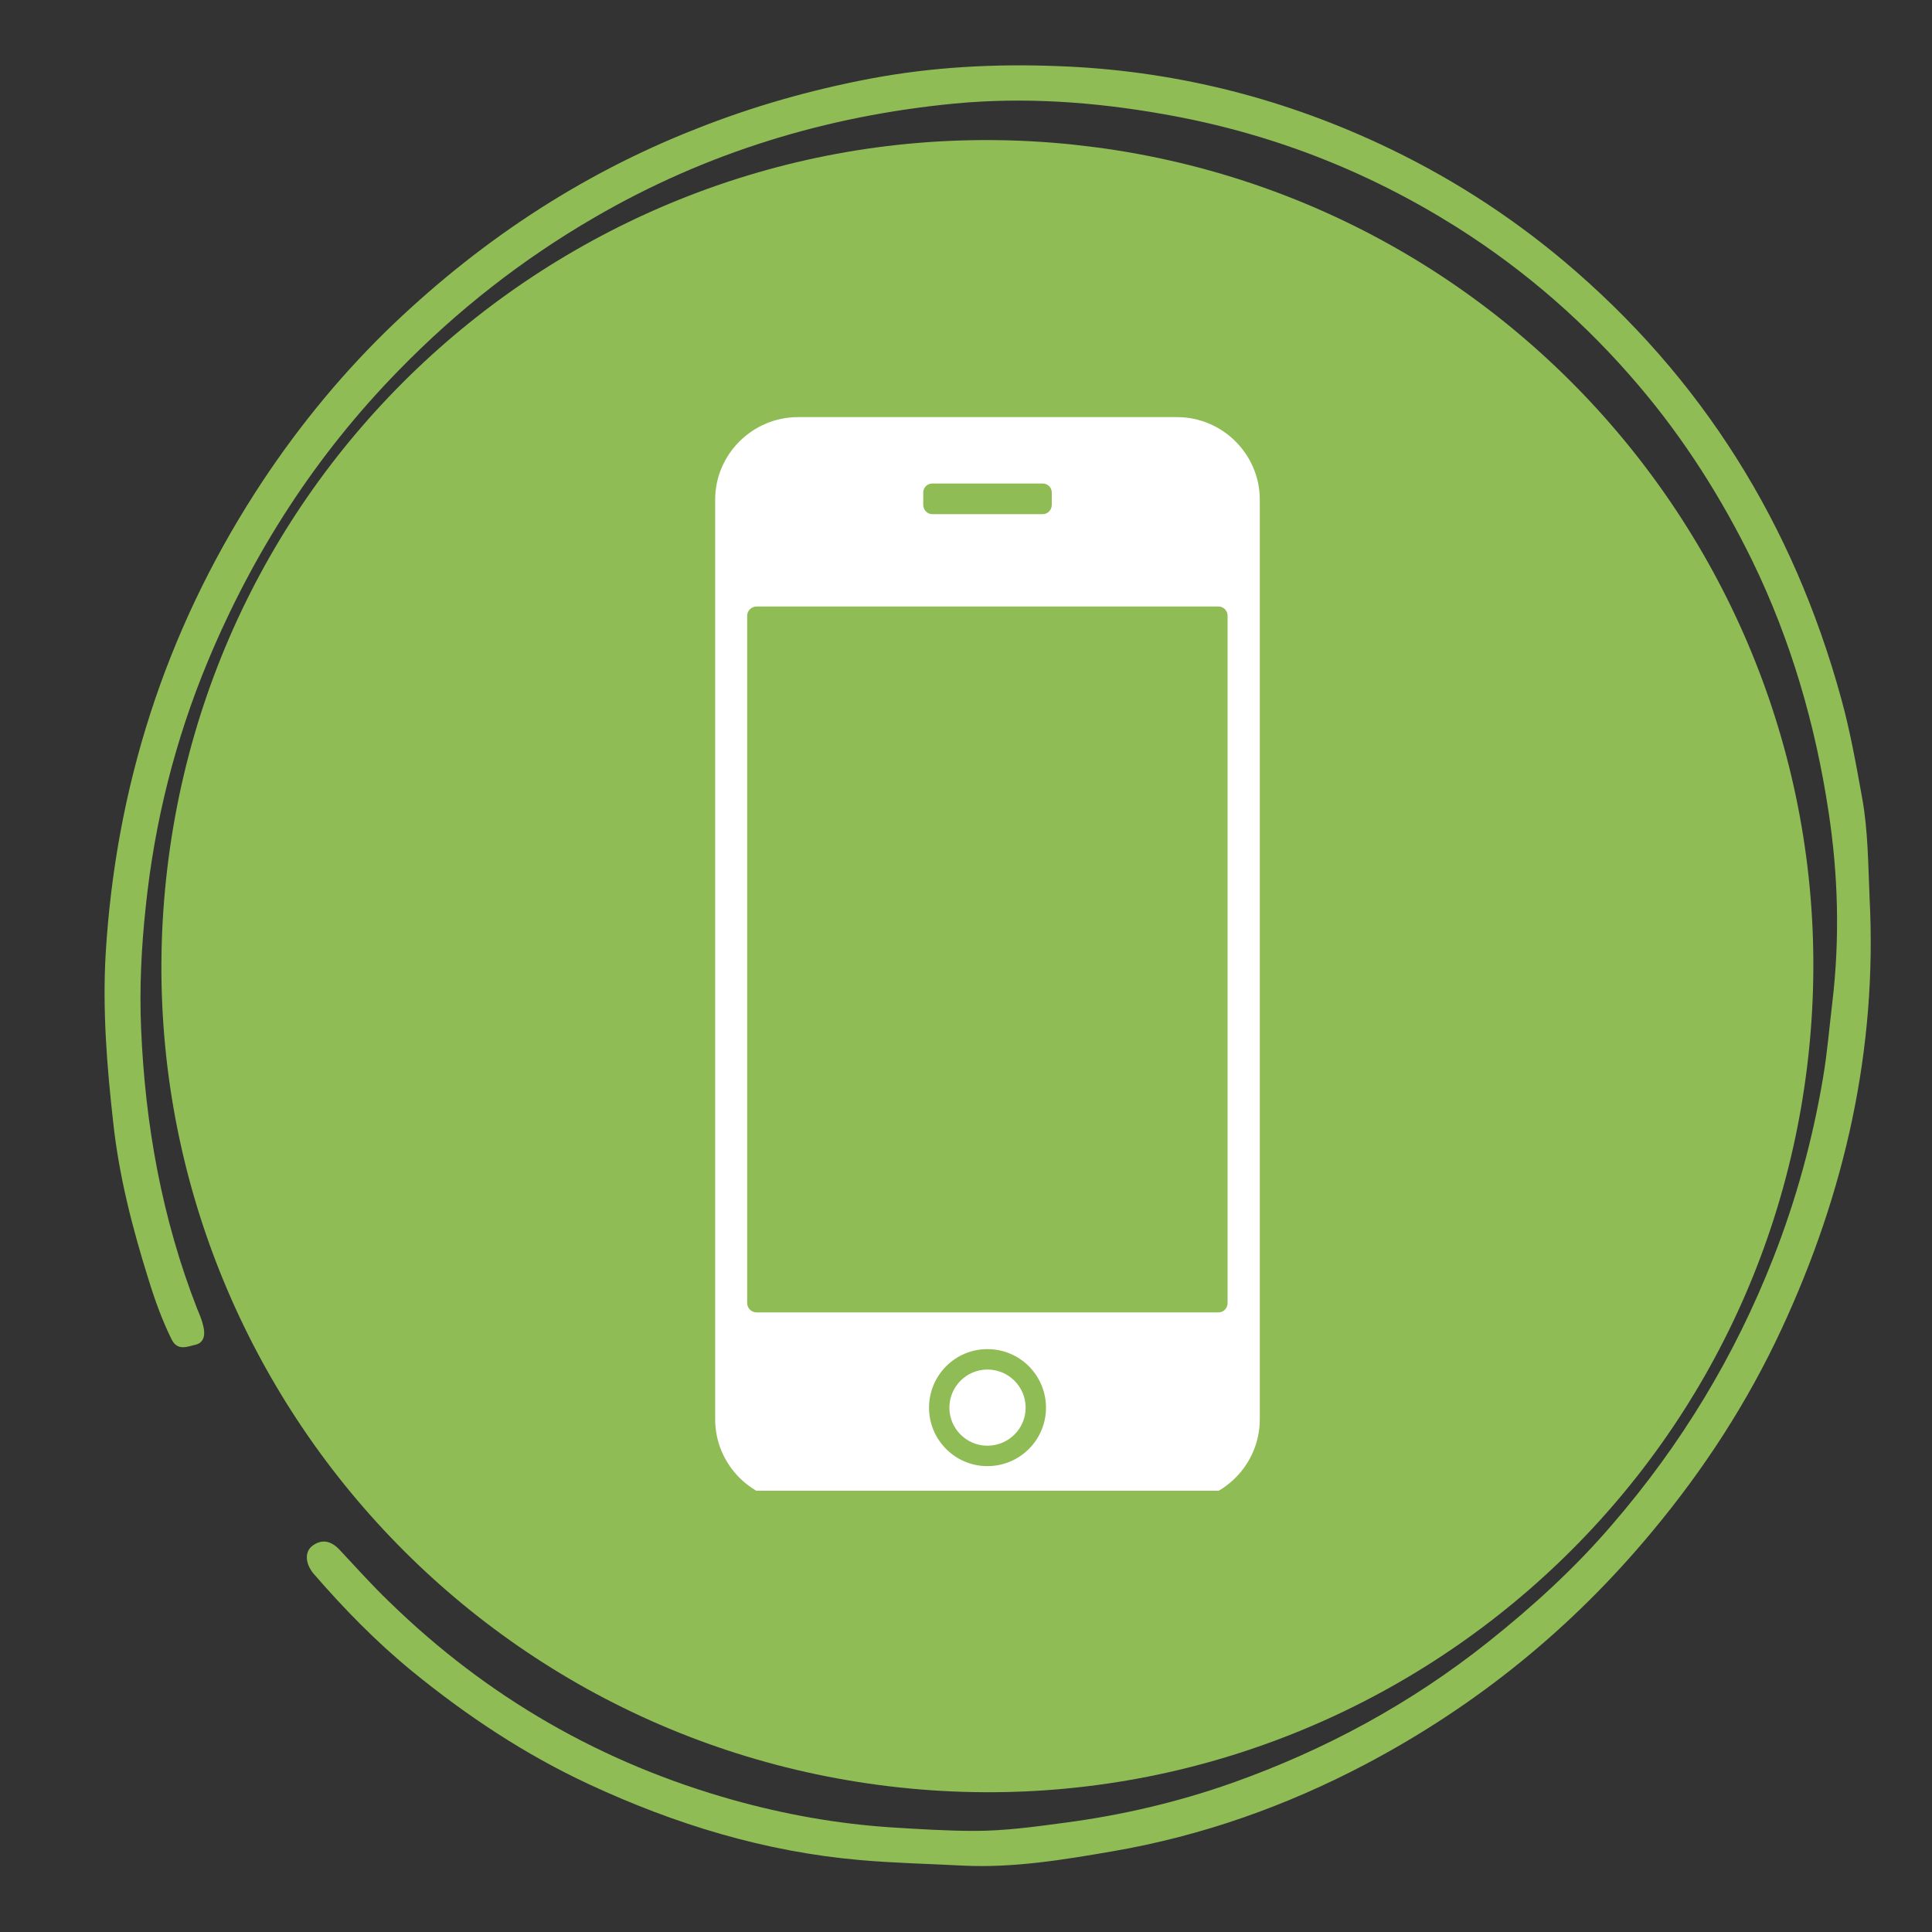 <svg xmlns="http://www.w3.org/2000/svg" xmlns:xlink="http://www.w3.org/1999/xlink" width="40" zoomAndPan="magnify" viewBox="0 0 30 30" height="40" preserveAspectRatio="xMidYMid meet" version="1.0"><rect x="0" y="0" width="30" height="30" fill="#333333" stroke="none"/><defs><clipPath id="0e1cd34f20"><path d="M 1 1 L 29.516 1 L 29.516 29 L 1 29 Z M 1 1 " clip-rule="nonzero"/></clipPath><clipPath id="b3b8a31053"><path d="M 29.59 28.512 L 2.027 29.504 L 1.012 1.215 L 28.574 0.223 Z M 29.59 28.512 " clip-rule="nonzero"/></clipPath><clipPath id="a3b9c0a3b6"><path d="M 29.59 28.512 L 2.027 29.504 L 1.012 1.215 L 28.574 0.223 Z M 29.59 28.512 " clip-rule="nonzero"/></clipPath><clipPath id="04609a1bae"><path d="M 2 2 L 29 2 L 29 28 L 2 28 Z M 2 2 " clip-rule="nonzero"/></clipPath><clipPath id="e1f4bbac85"><path d="M 1.078 26.219 L 4.113 0.75 L 29.586 3.785 L 26.547 29.258 Z M 1.078 26.219 " clip-rule="nonzero"/></clipPath><clipPath id="25d7900f43"><path d="M 2.598 13.484 C 1.758 20.52 6.781 26.898 13.812 27.738 C 20.848 28.578 27.227 23.555 28.066 16.52 C 28.906 9.488 23.883 3.105 16.848 2.266 C 9.816 1.43 3.434 6.449 2.598 13.484 Z M 2.598 13.484 " clip-rule="nonzero"/></clipPath><clipPath id="3d1788a28c"><path d="M 11.105 6.453 L 19.812 6.453 L 19.812 23.148 L 11.105 23.148 Z M 11.105 6.453 " clip-rule="nonzero"/></clipPath></defs><g clip-path="url(#0e1cd34f20)"><g clip-path="url(#b3b8a31053)"><g clip-path="url(#a3b9c0a3b6)"><path fill="#90bc56" d="M 29.031 13.945 C 29.152 16.293 28.648 18.52 27.664 20.637 C 27.137 21.773 26.457 22.82 25.652 23.785 C 24.41 25.281 22.934 26.48 21.219 27.387 C 19.977 28.043 18.664 28.508 17.281 28.746 C 16.512 28.879 15.734 29.008 14.949 28.969 C 14.418 28.941 13.887 28.93 13.355 28.883 C 11.875 28.754 10.484 28.328 9.148 27.707 C 8.156 27.246 7.25 26.645 6.402 25.953 C 5.844 25.496 5.344 24.984 4.871 24.438 C 4.742 24.285 4.727 24.105 4.844 24.008 C 4.996 23.891 5.141 23.926 5.27 24.062 C 5.527 24.336 5.777 24.617 6.051 24.879 C 7.57 26.359 9.352 27.383 11.395 27.953 C 12.195 28.176 13.004 28.32 13.832 28.375 C 14.266 28.402 14.703 28.43 15.133 28.43 C 15.598 28.43 16.059 28.367 16.52 28.305 C 17.414 28.188 18.289 27.984 19.137 27.684 C 20.578 27.172 21.906 26.453 23.109 25.496 C 23.805 24.941 24.457 24.348 25.035 23.672 C 26.102 22.438 26.938 21.059 27.535 19.535 C 27.891 18.629 28.148 17.691 28.309 16.73 C 28.375 16.34 28.406 15.949 28.453 15.559 C 28.57 14.574 28.543 13.586 28.395 12.613 C 28.191 11.258 27.812 9.945 27.207 8.703 C 26.73 7.73 26.156 6.824 25.457 6 C 24.637 5.031 23.691 4.203 22.613 3.523 C 21.211 2.641 19.703 2.059 18.07 1.773 C 16.992 1.582 15.902 1.504 14.812 1.609 C 12.828 1.801 10.961 2.371 9.234 3.375 C 8.109 4.027 7.098 4.82 6.188 5.754 C 4.906 7.066 3.934 8.574 3.23 10.262 C 2.719 11.488 2.398 12.77 2.262 14.09 C 2.195 14.715 2.164 15.344 2.191 15.973 C 2.254 17.469 2.516 18.926 3.062 20.324 C 3.098 20.41 3.137 20.5 3.156 20.59 C 3.188 20.711 3.176 20.844 3.043 20.879 C 2.918 20.906 2.758 20.988 2.664 20.797 C 2.516 20.496 2.402 20.18 2.305 19.863 C 2.055 19.066 1.848 18.262 1.758 17.43 C 1.66 16.559 1.59 15.68 1.641 14.809 C 1.797 12.227 2.562 9.828 3.965 7.645 C 4.543 6.746 5.215 5.91 5.977 5.16 C 7.379 3.793 8.98 2.719 10.812 2 C 11.688 1.652 12.586 1.398 13.504 1.223 C 14.473 1.039 15.457 0.988 16.434 1.027 C 18.168 1.09 19.836 1.496 21.414 2.23 C 22.449 2.711 23.41 3.32 24.289 4.059 C 26.434 5.867 27.844 8.137 28.586 10.832 C 28.727 11.34 28.82 11.863 28.914 12.383 C 29.008 12.898 29.008 13.422 29.031 13.945 Z M 29.031 13.945 " fill-opacity="1" fill-rule="nonzero"/></g></g></g><g clip-path="url(#04609a1bae)"><g clip-path="url(#e1f4bbac85)"><g clip-path="url(#25d7900f43)"><path fill="#90bc56" d="M 1.078 26.219 L 4.113 0.75 L 29.586 3.785 L 26.547 29.258 Z M 1.078 26.219 " fill-opacity="1" fill-rule="nonzero"/></g></g></g><path fill="#ffffff" d="M 15.332 21.266 C 15.008 21.266 14.742 21.531 14.742 21.859 C 14.742 22.184 15.008 22.449 15.332 22.449 C 15.66 22.449 15.926 22.184 15.926 21.859 C 15.926 21.531 15.66 21.266 15.332 21.266 " fill-opacity="1" fill-rule="nonzero"/><g clip-path="url(#3d1788a28c)"><path fill="#ffffff" d="M 19.062 20.234 C 19.062 20.312 19 20.379 18.922 20.379 L 11.746 20.379 C 11.668 20.379 11.602 20.312 11.602 20.234 L 11.602 9.562 C 11.602 9.484 11.668 9.418 11.746 9.418 L 18.922 9.418 C 19 9.418 19.062 9.484 19.062 9.562 Z M 15.332 22.766 C 14.832 22.766 14.426 22.359 14.426 21.859 C 14.426 21.355 14.832 20.949 15.332 20.949 C 15.836 20.949 16.242 21.355 16.242 21.859 C 16.242 22.359 15.836 22.766 15.332 22.766 M 14.336 7.648 C 14.336 7.57 14.398 7.508 14.477 7.508 L 16.191 7.508 C 16.27 7.508 16.332 7.57 16.332 7.648 L 16.332 7.84 C 16.332 7.918 16.27 7.984 16.191 7.984 L 14.477 7.984 C 14.398 7.984 14.336 7.918 14.336 7.84 Z M 18.277 6.477 L 12.391 6.477 C 11.684 6.477 11.105 7.055 11.105 7.758 L 11.105 22.039 C 11.105 22.746 11.684 23.324 12.391 23.324 L 18.277 23.324 C 18.984 23.324 19.562 22.746 19.562 22.039 L 19.562 7.758 C 19.562 7.055 18.984 6.477 18.277 6.477 " fill-opacity="1" fill-rule="nonzero"/></g></svg>